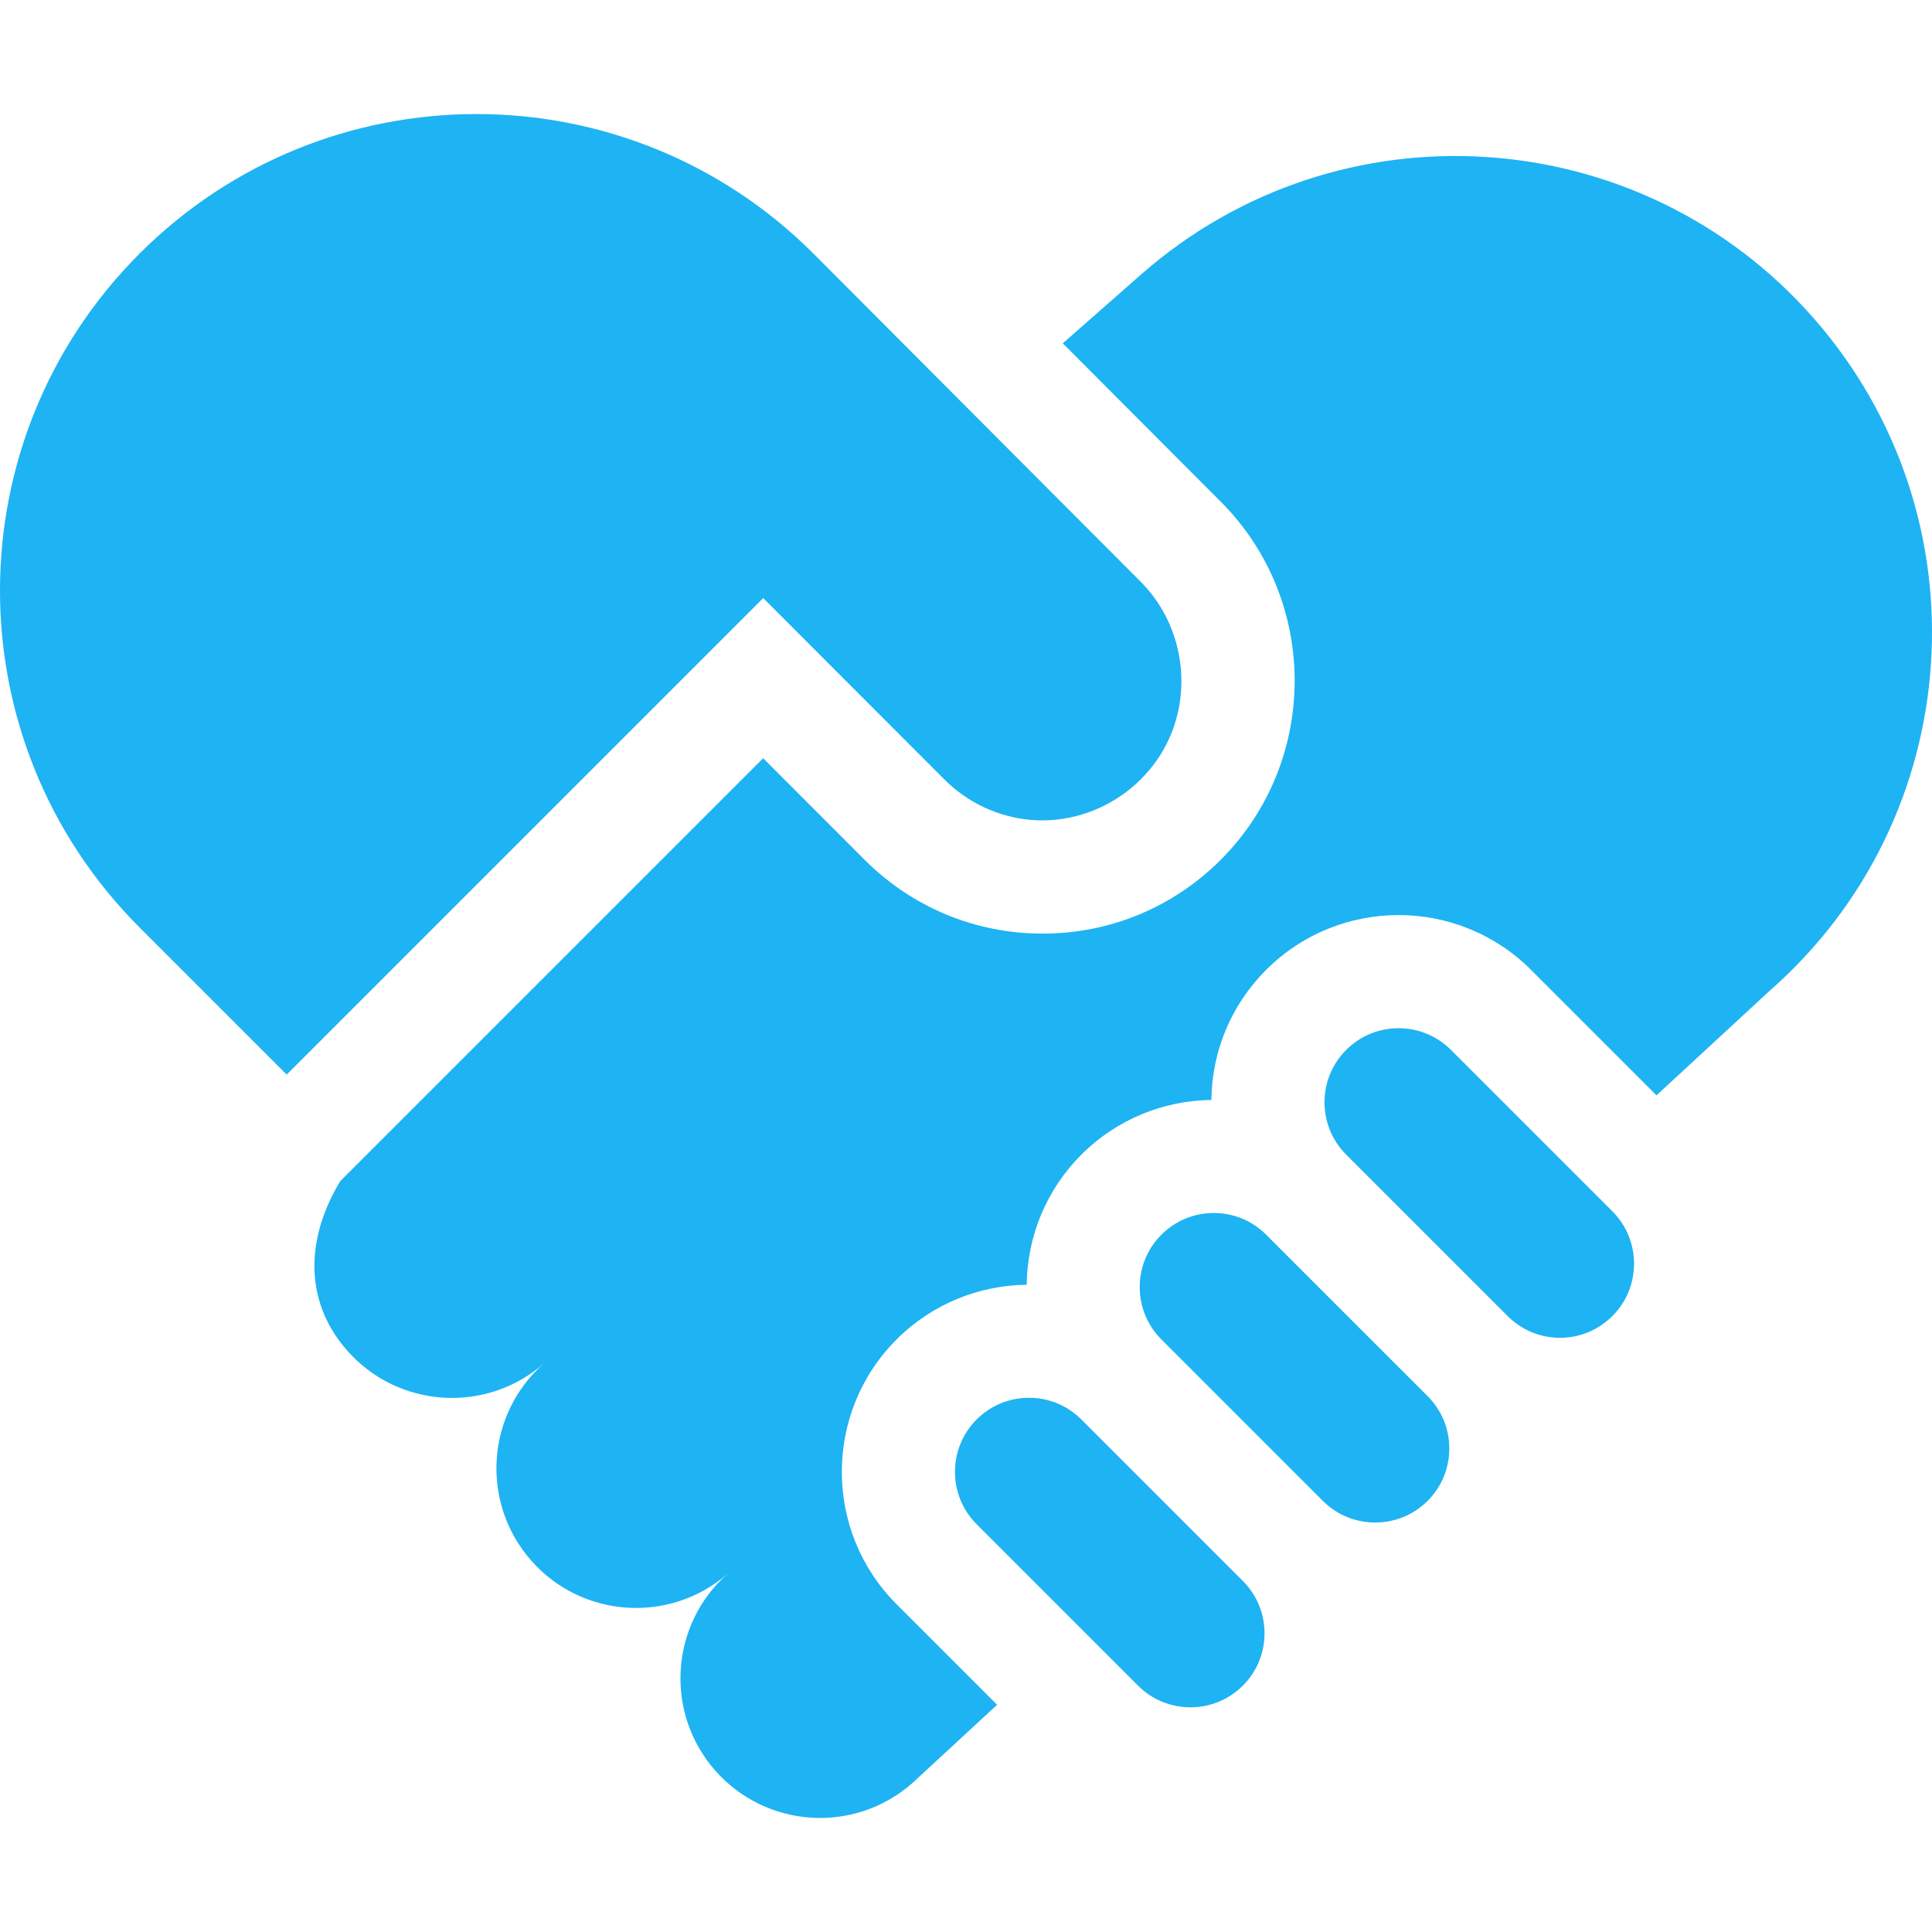 <svg width="72" height="72" viewBox="0 0 72 72" fill="none" xmlns="http://www.w3.org/2000/svg">
<g clip-path="url(#clip0)">
<path d="M12.68 44.018L28.441 28.257L32.206 32.026C33.98 33.81 36.343 34.793 38.857 34.793C41.371 34.793 43.734 33.81 45.51 32.025C49.161 28.355 49.161 22.384 45.51 18.713L39.607 12.795L42.539 10.216C49.915 3.753 61.134 4.493 67.598 11.868C74.061 19.244 73.322 30.463 65.946 36.927L61.733 40.82L57.056 36.143C54.335 33.422 49.907 33.422 47.186 36.143C45.889 37.441 45.167 39.16 45.144 40.992C43.387 41.014 41.637 41.693 40.3 43.03C38.961 44.369 38.283 46.12 38.261 47.878C36.503 47.9 34.752 48.578 33.413 49.917H33.413C30.692 52.638 30.692 57.065 33.413 59.786L37.159 63.532L33.991 66.46C31.83 68.354 28.542 68.137 26.648 65.976C24.755 63.815 24.971 60.527 27.133 58.634C24.971 60.528 21.684 60.311 19.79 58.15C17.896 55.988 18.113 52.701 20.274 50.807L20.274 50.807C18.113 52.701 14.825 52.484 12.931 50.323C11.309 48.471 11.402 46.133 12.68 44.018V44.018Z" fill="#1EB3F3"/>
<path d="M5.201 9.451C12.136 2.517 23.379 2.517 30.314 9.451L42.519 21.689C43.977 23.154 44.425 25.409 43.656 27.324C42.819 29.408 40.665 30.742 38.426 30.556C37.192 30.453 36.029 29.899 35.162 29.016L28.443 22.289L10.684 40.047L5.201 34.564C-1.734 27.63 -1.734 16.386 5.201 9.451V9.451Z" fill="#1EB3F3"/>
<path d="M56.186 49.047L50.169 43.03C49.648 42.509 49.361 41.815 49.361 41.078C49.361 40.341 49.648 39.648 50.169 39.126C50.707 38.588 51.414 38.319 52.121 38.319C52.828 38.319 53.535 38.588 54.073 39.127L60.09 45.143C61.161 46.215 61.165 47.957 60.101 49.034C60.084 49.051 60.065 49.068 60.048 49.085C59.531 49.581 58.856 49.855 58.138 49.855C57.401 49.855 56.708 49.568 56.186 49.047V49.047Z" fill="#1EB3F3"/>
<path d="M49.299 55.934L43.282 49.917C42.761 49.396 42.474 48.703 42.474 47.965C42.474 47.228 42.761 46.535 43.282 46.014C43.804 45.492 44.497 45.205 45.234 45.205C45.971 45.205 46.665 45.492 47.186 46.014L53.203 52.03C53.724 52.552 54.011 53.245 54.011 53.982C54.011 54.715 53.727 55.404 53.211 55.925C53.2 55.936 53.188 55.947 53.176 55.958C52.098 57.009 50.367 57.002 49.299 55.934V55.934Z" fill="#1EB3F3"/>
<path d="M42.413 62.82L36.396 56.803C35.32 55.727 35.32 53.976 36.396 52.9V52.9C36.917 52.379 37.61 52.091 38.348 52.091C39.085 52.091 39.778 52.379 40.299 52.9L46.316 58.917C46.838 59.438 47.125 60.131 47.125 60.868C47.125 61.604 46.839 62.295 46.32 62.816C46.315 62.821 46.309 62.826 46.303 62.832C45.226 63.895 43.485 63.892 42.413 62.82V62.82Z" fill="#1EB3F3"/>
</g>
<defs>
<clipPath id="clip0">
<rect width="72" height="72" fill="white"/>
</clipPath>
</defs>
</svg>
